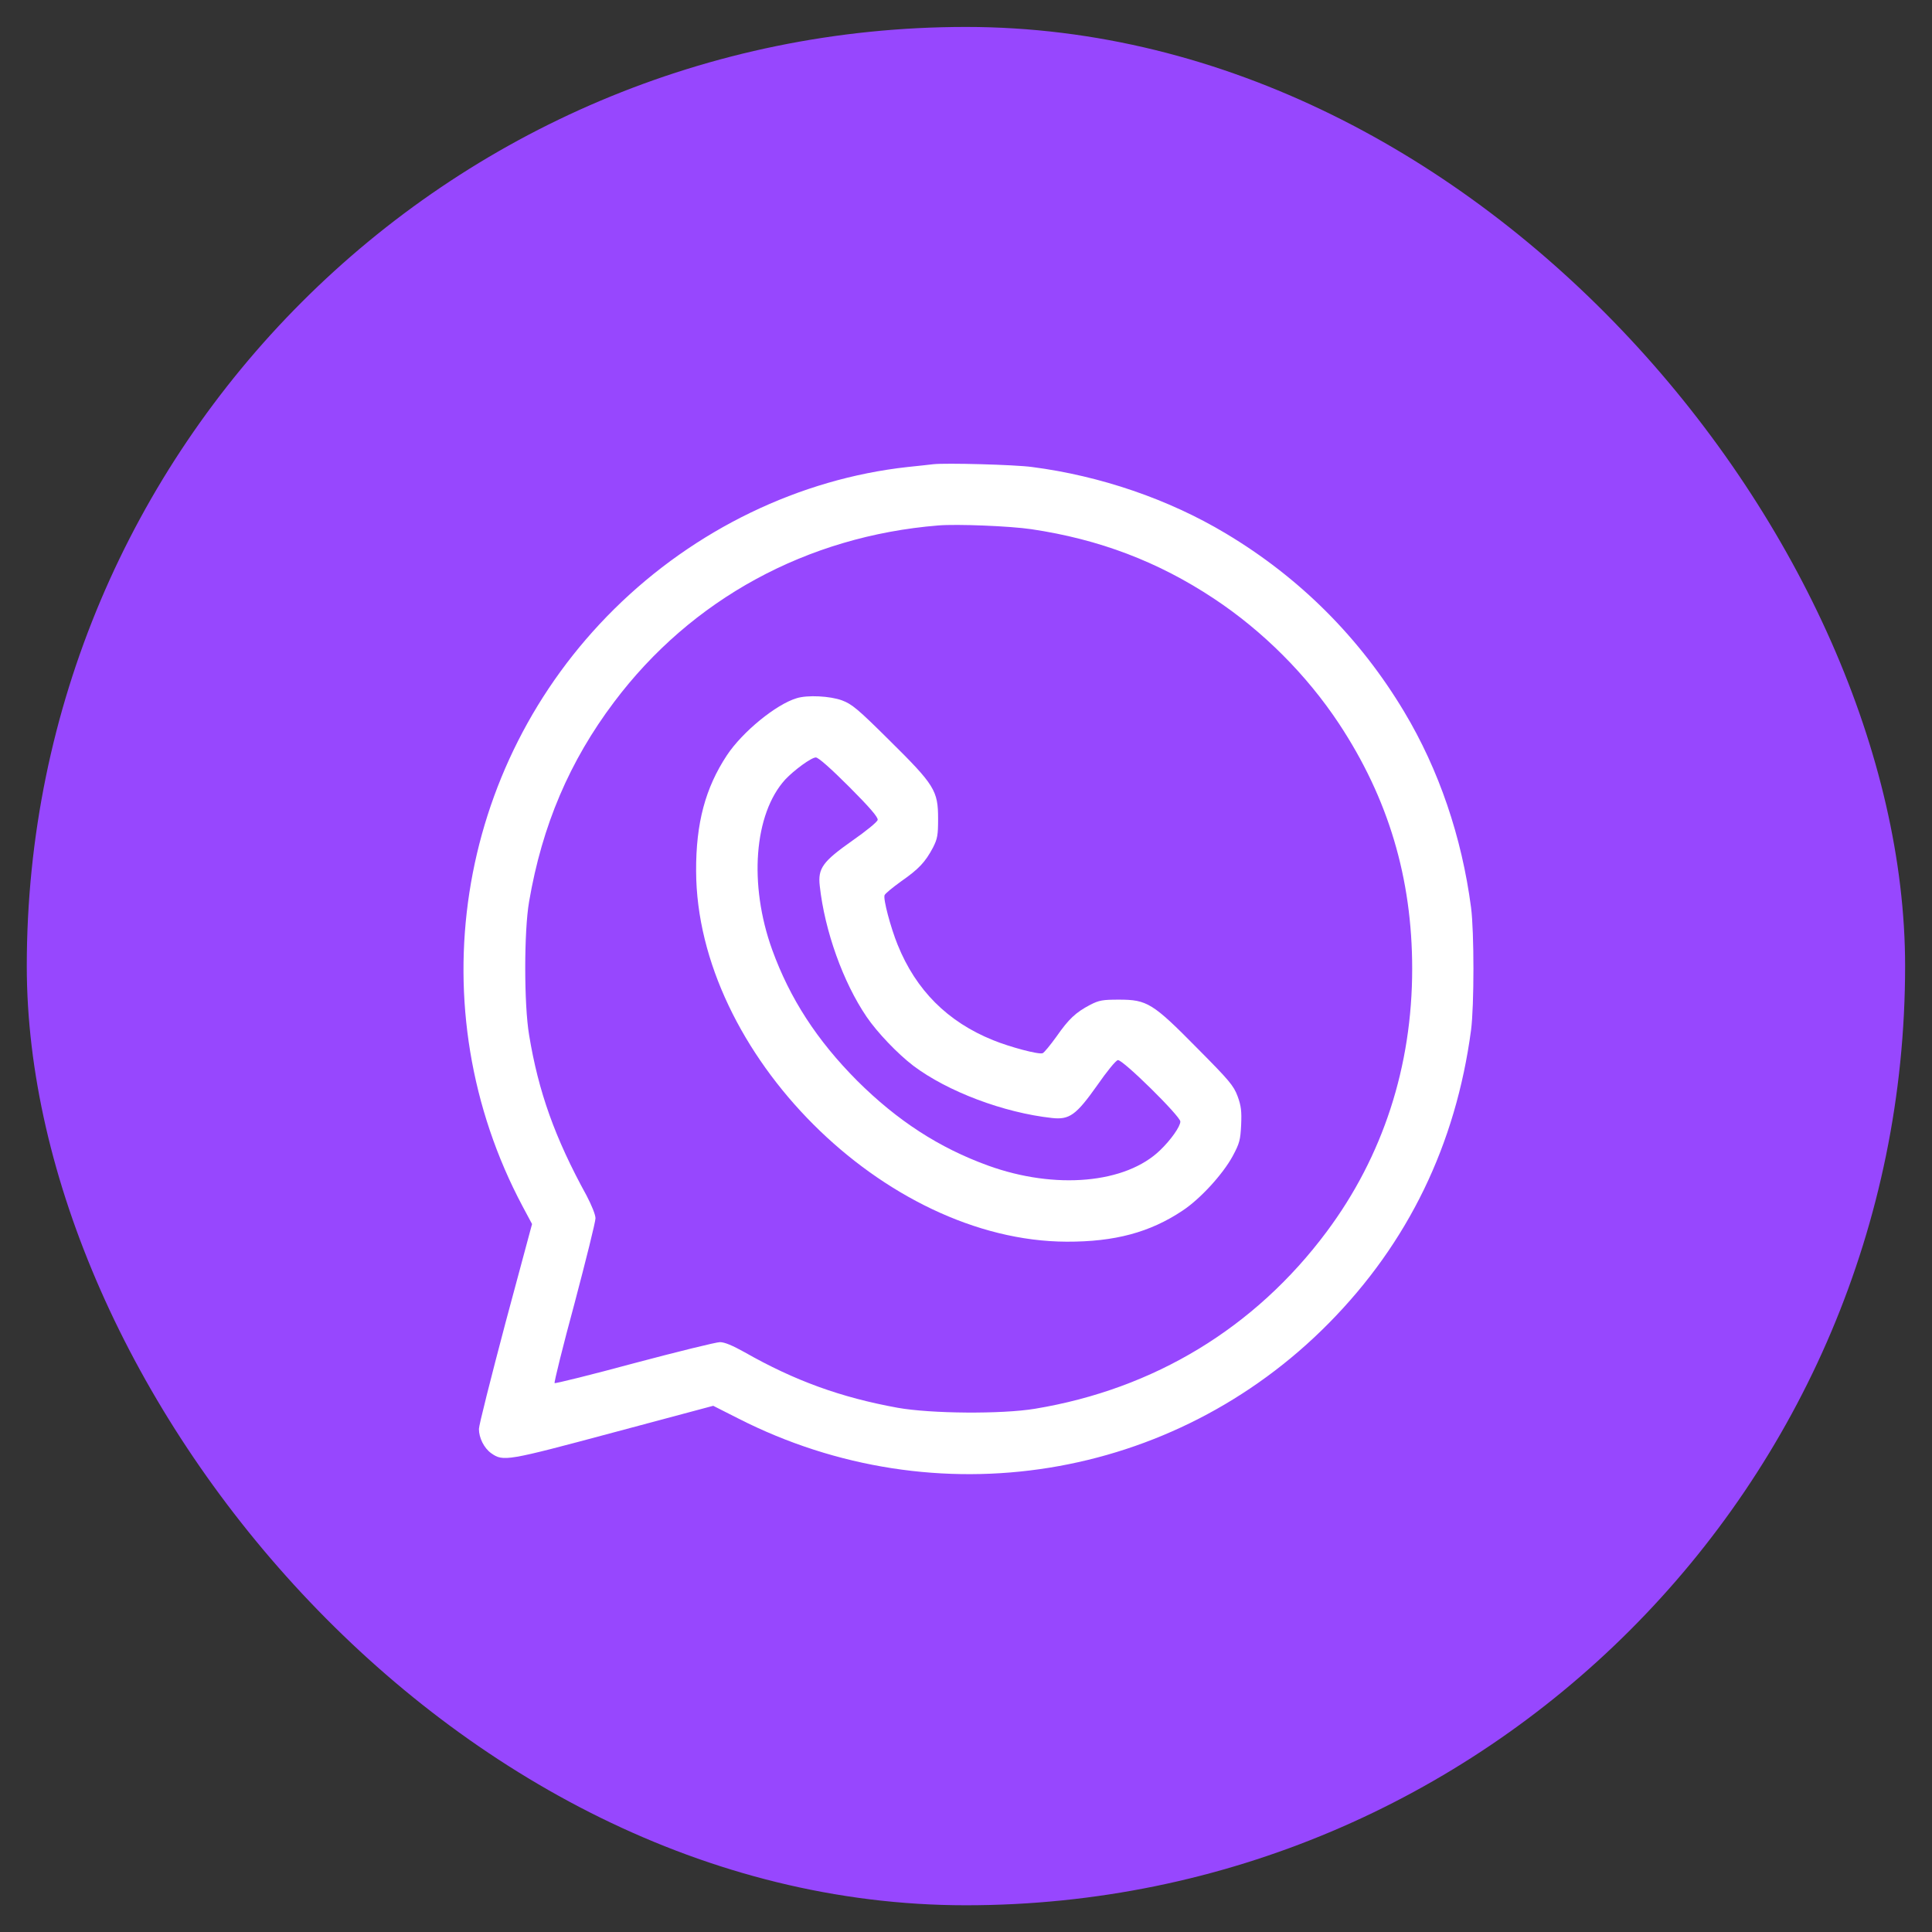 <?xml version="1.0" encoding="UTF-8"?> <svg xmlns="http://www.w3.org/2000/svg" width="36" height="36" viewBox="0 0 36 36" fill="none"><rect x="0" y="0" width="36" height="36" fill="#333333" stroke="none"/><rect x="0.499" y="0.502" width="35" height="35" rx="17.5" fill="#9747FE"></rect><path d="M17.391 8.65C17.321 8.658 17.103 8.683 16.912 8.702C14.902 8.923 12.947 9.865 11.449 11.345C8.478 14.279 7.783 18.803 9.737 22.477L9.914 22.808L9.417 24.656C9.148 25.672 8.924 26.559 8.924 26.626C8.924 26.791 9.019 26.983 9.152 27.078C9.377 27.237 9.439 27.226 11.431 26.692L13.29 26.195L13.754 26.43C17.438 28.308 21.86 27.594 24.76 24.656C26.24 23.158 27.127 21.325 27.411 19.193C27.47 18.74 27.47 17.364 27.411 16.911C27.238 15.593 26.811 14.341 26.167 13.266C25.342 11.886 24.219 10.763 22.839 9.939C21.775 9.302 20.505 8.867 19.231 8.702C18.907 8.658 17.619 8.624 17.391 8.65ZM19.22 9.861C20.483 10.049 21.58 10.465 22.618 11.153C23.531 11.757 24.348 12.574 24.952 13.487C25.868 14.875 26.314 16.362 26.314 18.052C26.314 19.87 25.769 21.546 24.72 22.952C23.384 24.744 21.506 25.882 19.286 26.25C18.664 26.353 17.346 26.342 16.728 26.232C15.668 26.04 14.806 25.727 13.875 25.197C13.65 25.072 13.503 25.009 13.415 25.009C13.345 25.009 12.627 25.186 11.821 25.4C11.018 25.617 10.348 25.783 10.334 25.772C10.323 25.757 10.488 25.087 10.706 24.284C10.919 23.478 11.096 22.768 11.096 22.701C11.096 22.635 11.026 22.462 10.93 22.278C10.341 21.207 10.032 20.342 9.859 19.285C9.763 18.715 9.763 17.353 9.859 16.8C10.102 15.379 10.613 14.183 11.442 13.082C12.885 11.161 15.038 9.99 17.483 9.791C17.832 9.762 18.823 9.802 19.22 9.861Z" fill="white"></path><path d="M14.845 13.01C14.462 13.124 13.836 13.635 13.545 14.073C13.144 14.681 12.967 15.336 12.971 16.231C12.982 19.621 16.483 23.126 19.877 23.137C20.771 23.14 21.427 22.964 22.034 22.559C22.365 22.341 22.785 21.881 22.969 21.543C23.098 21.303 23.113 21.241 23.127 20.961C23.138 20.703 23.127 20.608 23.061 20.427C22.987 20.229 22.906 20.133 22.31 19.533C21.482 18.693 21.375 18.627 20.852 18.627C20.547 18.627 20.48 18.638 20.315 18.723C20.042 18.866 19.914 18.988 19.685 19.316C19.571 19.474 19.457 19.614 19.428 19.625C19.358 19.654 18.82 19.511 18.504 19.382C17.657 19.04 17.068 18.451 16.726 17.604C16.597 17.287 16.453 16.75 16.483 16.68C16.494 16.65 16.634 16.536 16.792 16.422C17.119 16.194 17.241 16.065 17.385 15.793C17.469 15.627 17.48 15.561 17.48 15.255C17.48 14.732 17.414 14.626 16.575 13.797C15.982 13.208 15.875 13.12 15.688 13.05C15.467 12.969 15.047 12.947 14.845 13.01ZM15.824 14.662C16.199 15.038 16.365 15.229 16.354 15.277C16.35 15.314 16.137 15.487 15.883 15.664C15.33 16.054 15.238 16.179 15.275 16.507C15.367 17.346 15.71 18.303 16.148 18.947C16.346 19.238 16.726 19.636 17.02 19.86C17.657 20.339 18.699 20.733 19.601 20.832C19.928 20.869 20.053 20.777 20.444 20.225C20.62 19.971 20.793 19.757 20.83 19.754C20.915 19.735 21.994 20.799 21.994 20.898C21.994 20.991 21.817 21.241 21.618 21.432C20.977 22.054 19.663 22.172 18.412 21.719C17.499 21.388 16.722 20.884 15.971 20.137C15.224 19.386 14.719 18.609 14.388 17.696C13.95 16.481 14.049 15.167 14.631 14.526C14.797 14.35 15.117 14.114 15.202 14.114C15.249 14.114 15.478 14.316 15.824 14.662Z" fill="white"></path></svg> 